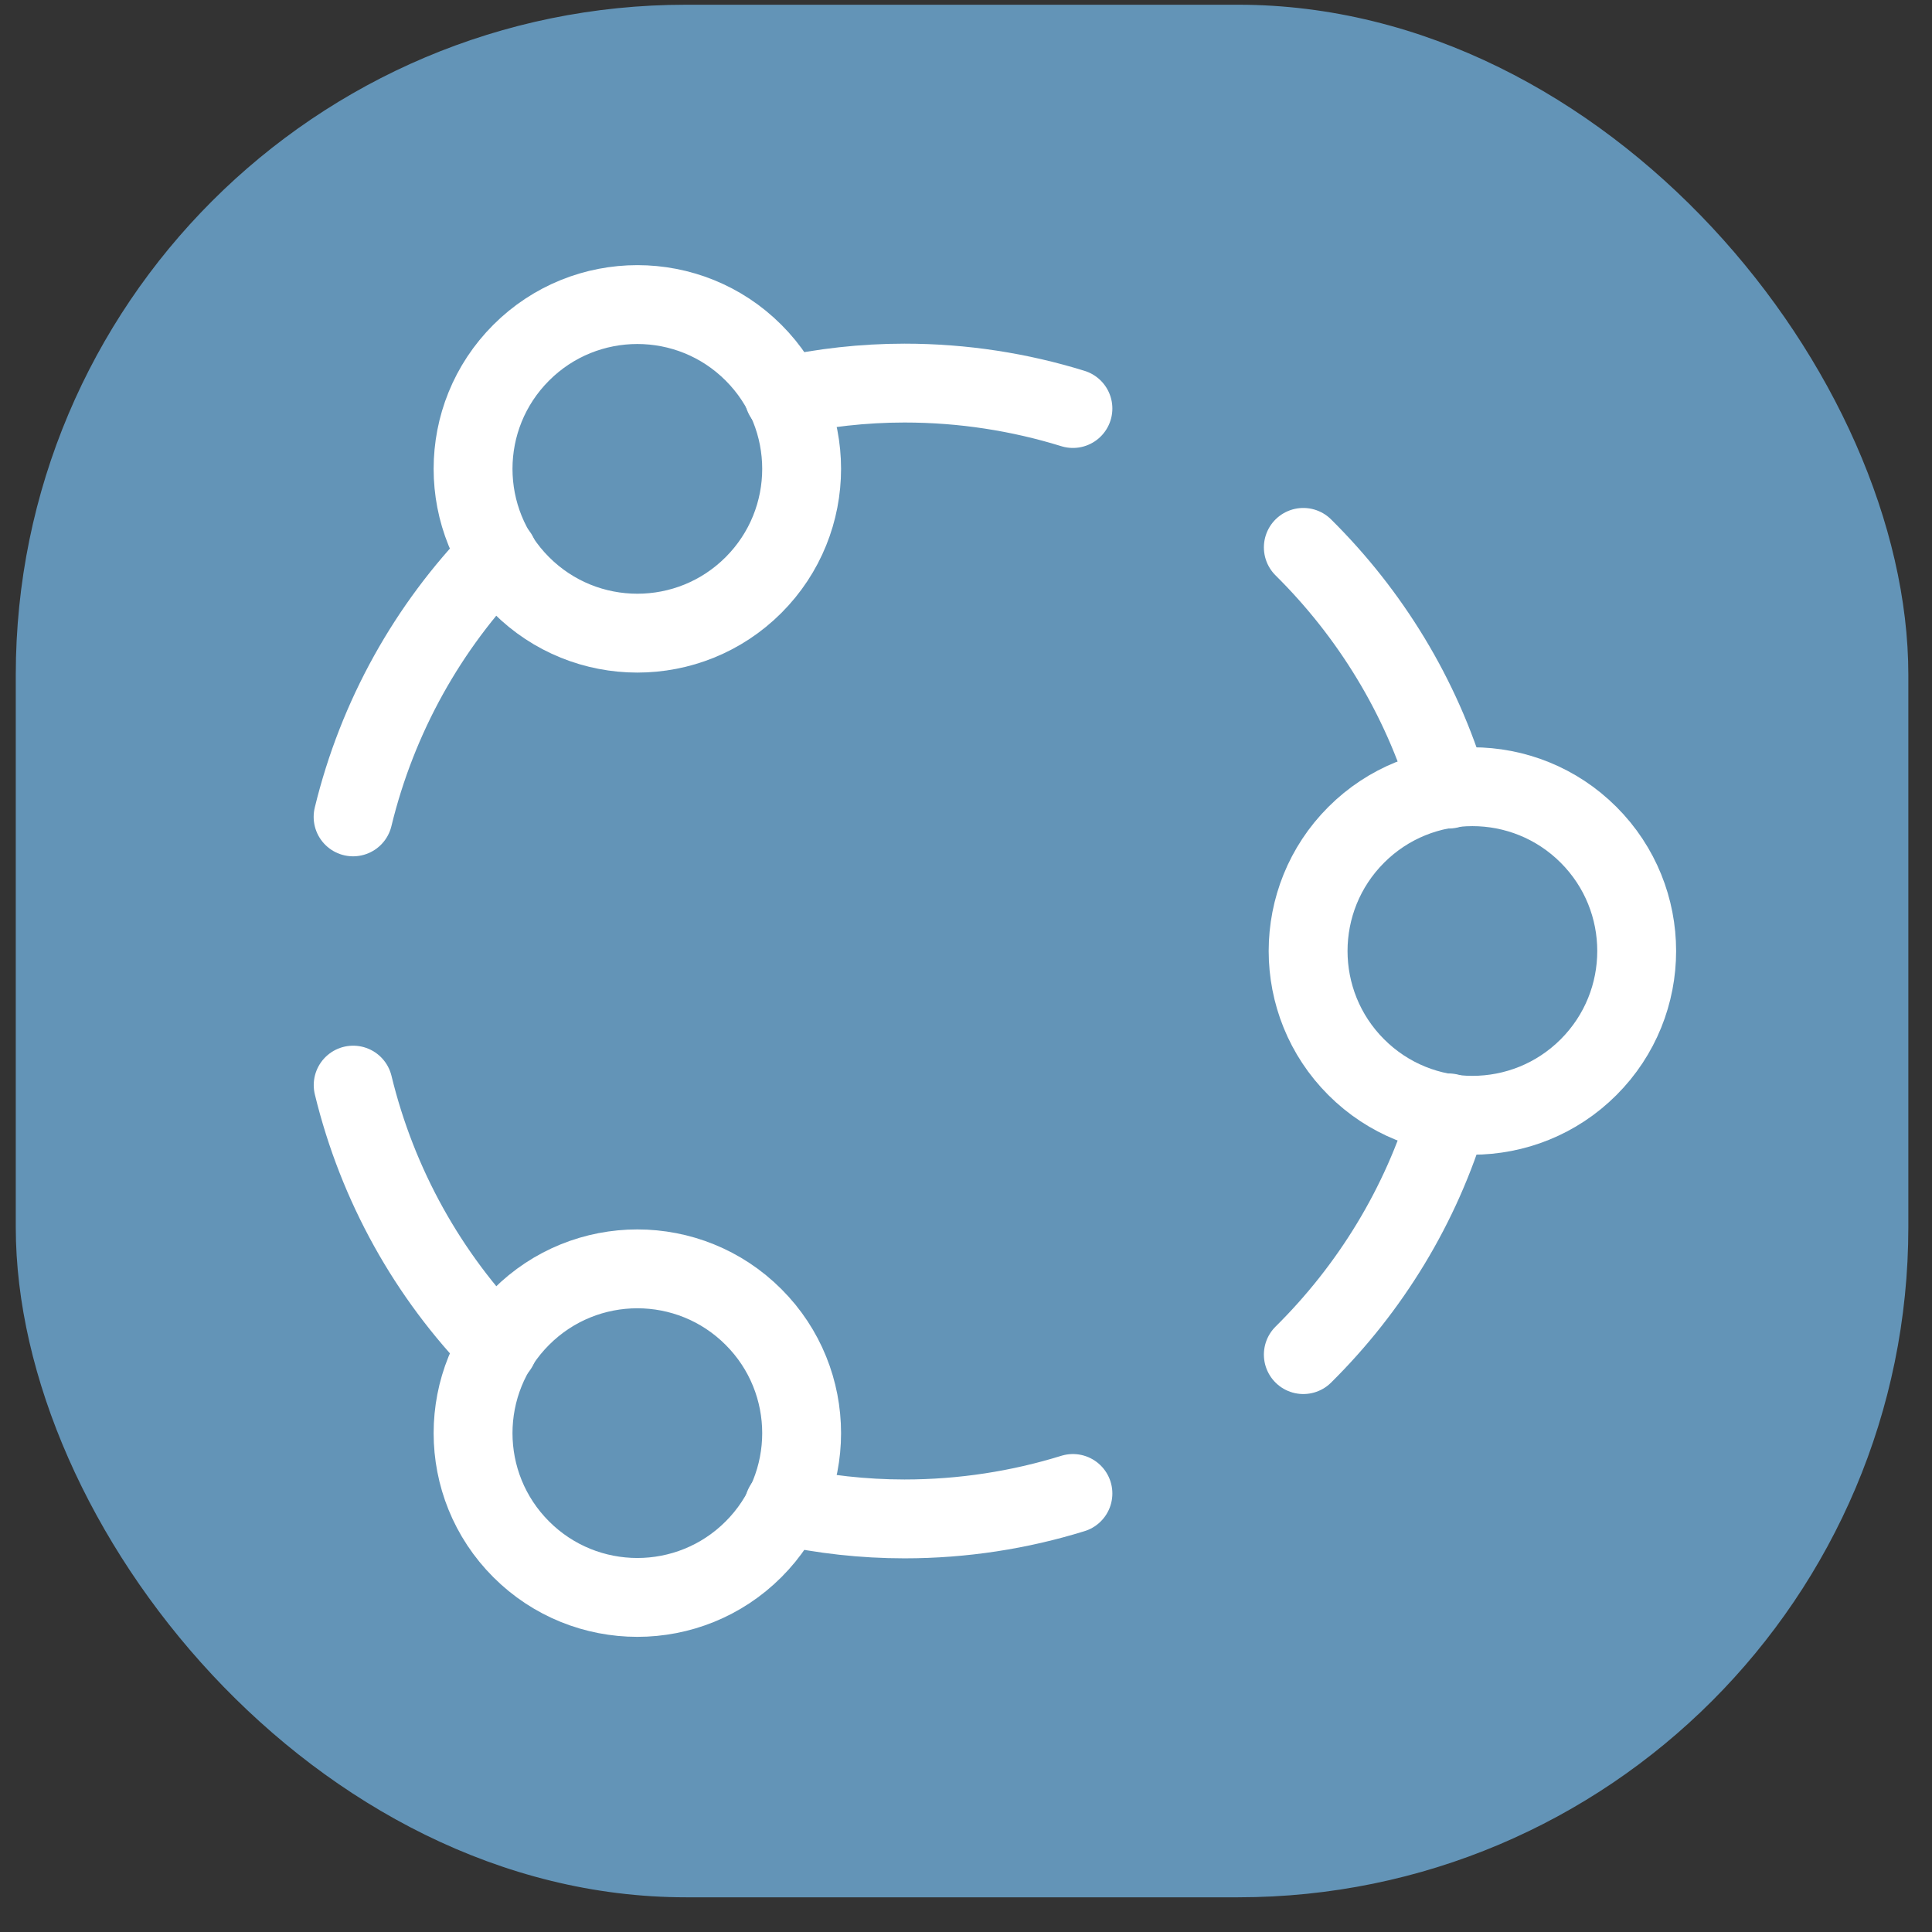 <svg width="49" height="49" viewBox="0 0 49 49" fill="none" xmlns="http://www.w3.org/2000/svg">
<rect x="0" y="0" width="49" height="49" fill="#333333" stroke="none"/>
<rect x="0.4" y="0.12" width="48" height="48" rx="17" fill="#6394B7"/>
<path d="M12.628 14.071C10.858 15.888 9.573 18.171 8.955 20.718" stroke="white" stroke-width="2" stroke-linecap="round" stroke-linejoin="round"/>
<path d="M19.883 38.191C20.868 38.405 21.89 38.523 22.94 38.523C24.427 38.523 25.862 38.296 27.212 37.878" stroke="white" stroke-width="2" stroke-linecap="round" stroke-linejoin="round"/>
<path d="M8.957 27.521C9.575 30.068 10.86 32.351 12.63 34.168" stroke="white" stroke-width="2" stroke-linecap="round" stroke-linejoin="round"/>
<path d="M36.742 28.226C36.043 30.58 34.753 32.675 33.055 34.356" stroke="white" stroke-width="2" stroke-linecap="round" stroke-linejoin="round"/>
<path d="M33.055 13.883C34.753 15.565 36.042 17.66 36.742 20.013" stroke="white" stroke-width="2" stroke-linecap="round" stroke-linejoin="round"/>
<path d="M19.883 10.048C20.868 9.835 21.89 9.716 22.94 9.716C24.427 9.716 25.862 9.943 27.212 10.361" stroke="white" stroke-width="2" stroke-linecap="round" stroke-linejoin="round"/>
<path d="M40.29 21.173C41.917 22.8 41.917 25.439 40.29 27.066C38.663 28.693 36.024 28.693 34.397 27.066C32.77 25.439 32.77 22.8 34.397 21.173C36.024 19.546 38.663 19.546 40.29 21.173" stroke="white" stroke-width="2" stroke-linecap="round" stroke-linejoin="round"/>
<path d="M19.111 33.402C20.738 35.029 20.738 37.667 19.111 39.294C17.484 40.921 14.846 40.921 13.219 39.294C11.591 37.667 11.591 35.029 13.219 33.402C14.846 31.774 17.484 31.774 19.111 33.402" stroke="white" stroke-width="2" stroke-linecap="round" stroke-linejoin="round"/>
<path d="M19.111 8.945C20.738 10.572 20.738 13.21 19.111 14.838C17.484 16.465 14.846 16.465 13.219 14.838C11.591 13.21 11.591 10.572 13.219 8.945C14.846 7.318 17.484 7.318 19.111 8.945" stroke="white" stroke-width="2" stroke-linecap="round" stroke-linejoin="round"/>
</svg>
